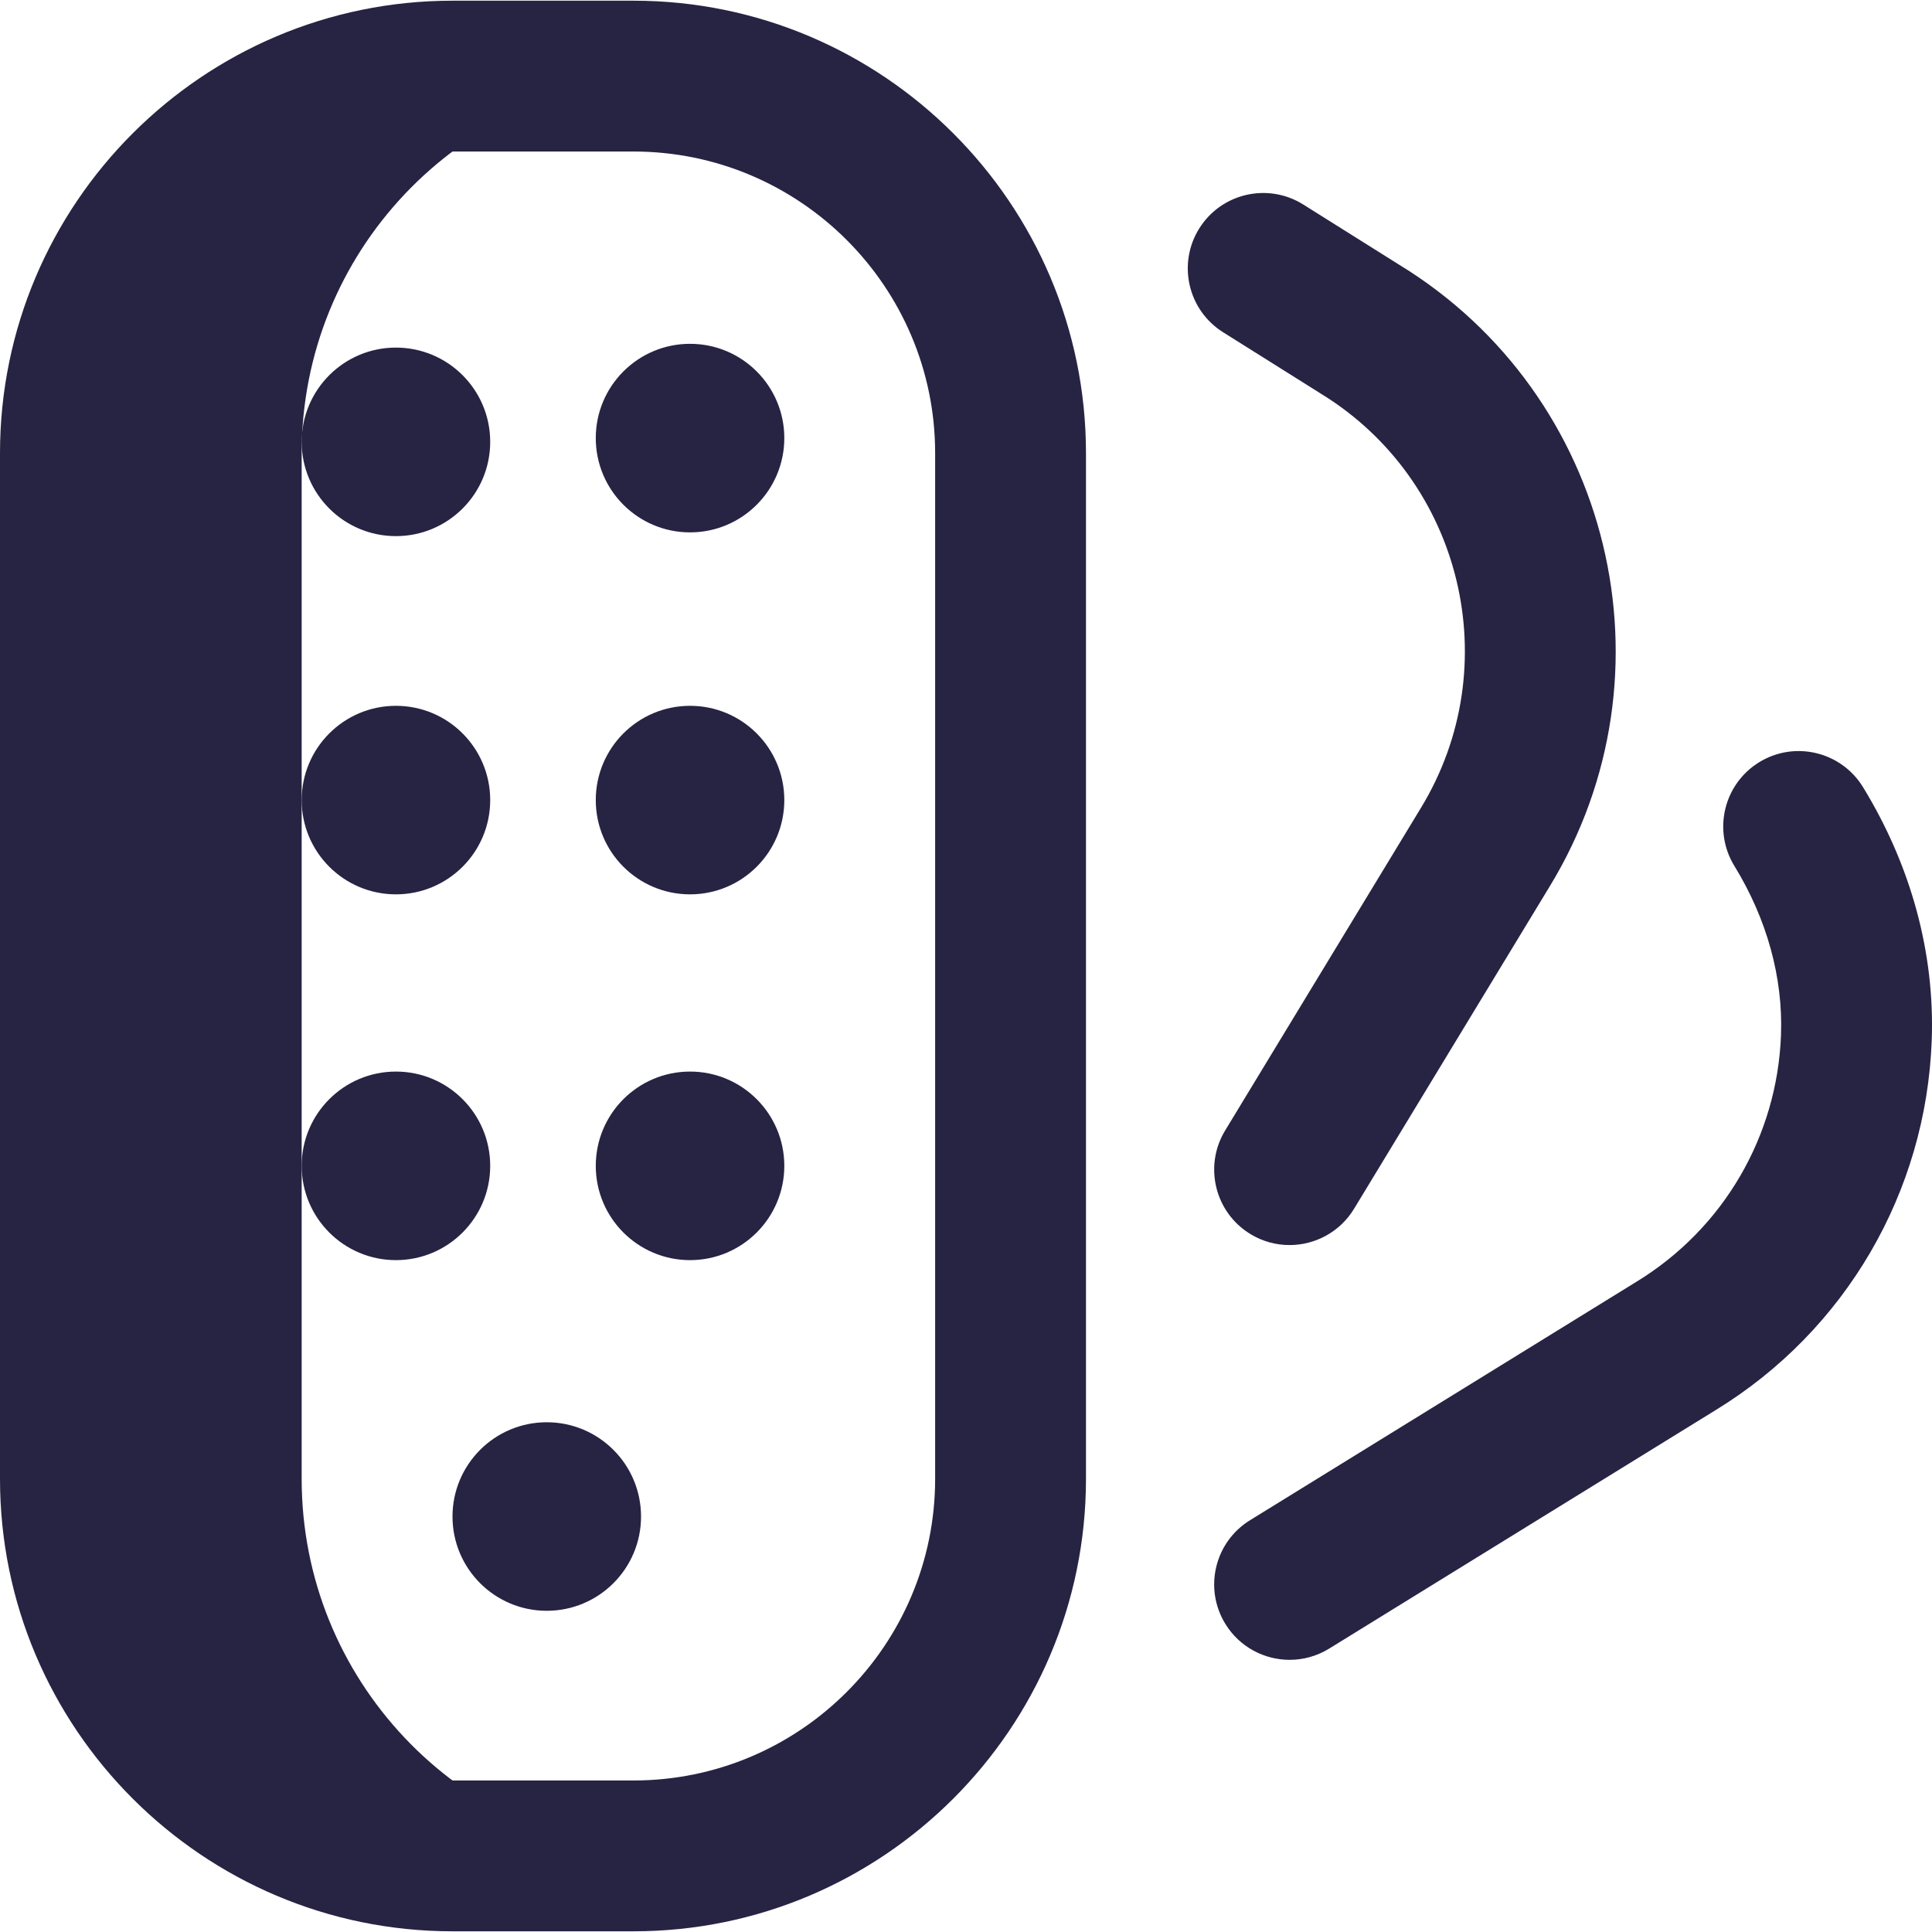 <svg width="70" height="70" viewBox="0 0 70 70" fill="none" xmlns="http://www.w3.org/2000/svg">
<path d="M10.93 53.581V16.419C10.93 9.149 16.609 3.207 23.772 2.782C23.501 2.766 23.228 2.757 22.953 2.757H16.395C8.849 2.757 2.732 8.874 2.732 16.419V53.581C2.732 61.126 8.849 67.243 16.395 67.243H22.953C23.228 67.243 23.501 67.234 23.772 67.218C16.609 66.794 10.93 60.851 10.93 53.581Z" fill="#272343"/>
<path d="M22.953 69.975H16.395C7.355 69.975 0 62.621 0 53.581V16.419C0 7.38 7.355 0.025 16.395 0.025H22.953C31.992 0.025 39.347 7.38 39.347 16.419V53.581C39.347 62.621 31.992 69.975 22.953 69.975ZM16.395 5.49C10.368 5.49 5.465 10.393 5.465 16.419V53.581C5.465 59.607 10.368 64.51 16.395 64.51H22.953C28.979 64.51 33.882 59.607 33.882 53.581V16.419C33.882 10.393 28.979 5.49 22.953 5.49H16.395ZM49.061 43.795L56.145 32.122C60.85 24.41 58.408 14.309 50.703 9.597L47.221 7.411C45.944 6.609 44.257 6.994 43.454 8.272C42.652 9.55 43.037 11.237 44.316 12.039L47.812 14.234C47.822 14.24 47.831 14.247 47.841 14.253C52.986 17.392 54.618 24.131 51.477 29.281L44.389 40.96C43.606 42.25 44.017 43.931 45.307 44.714C45.75 44.983 46.239 45.111 46.722 45.111C47.645 45.111 48.547 44.642 49.061 43.795V43.795ZM48.16 59.731L62.169 51.086C66.864 48.209 69.787 43.204 69.99 37.696C70.106 34.541 69.244 31.367 67.499 28.517C66.71 27.231 65.028 26.827 63.741 27.615C62.454 28.404 62.05 30.086 62.839 31.373C64.021 33.301 64.605 35.419 64.529 37.496C64.394 41.17 62.444 44.508 59.307 46.431L45.29 55.081C44.005 55.873 43.607 57.557 44.399 58.841C44.916 59.678 45.811 60.139 46.727 60.139C47.217 60.139 47.712 60.007 48.16 59.731V59.731ZM23.226 54.947C23.226 53.061 21.697 51.531 19.81 51.531C17.924 51.531 16.395 53.061 16.395 54.947C16.395 56.833 17.924 58.362 19.81 58.362C21.697 58.362 23.226 56.833 23.226 54.947Z" fill="#272343"/>
<path d="M25.002 32.404C23.115 32.404 21.586 30.875 21.586 28.989C21.586 27.102 23.115 25.573 25.002 25.573C26.888 25.573 28.417 27.102 28.417 28.989C28.417 30.875 26.888 32.404 25.002 32.404ZM17.761 42.241C17.761 40.355 16.232 38.825 14.345 38.825C12.459 38.825 10.93 40.355 10.93 42.241C10.93 44.127 12.459 45.657 14.345 45.657C16.232 45.657 17.761 44.127 17.761 42.241ZM17.761 16.01C17.761 14.123 16.232 12.594 14.345 12.594C12.459 12.594 10.93 14.123 10.93 16.01C10.93 17.896 12.459 19.425 14.345 19.425C16.232 19.425 17.761 17.896 17.761 16.01ZM17.761 28.989C17.761 27.102 16.232 25.573 14.345 25.573C12.459 25.573 10.93 27.102 10.93 28.989C10.93 30.875 12.459 32.404 14.345 32.404C16.232 32.404 17.761 30.875 17.761 28.989ZM28.417 15.873C28.417 13.987 26.888 12.457 25.002 12.457C23.115 12.457 21.586 13.987 21.586 15.873C21.586 17.759 23.115 19.289 25.002 19.289C26.888 19.289 28.417 17.759 28.417 15.873ZM28.417 42.241C28.417 40.355 26.888 38.825 25.002 38.825C23.115 38.825 21.586 40.355 21.586 42.241C21.586 44.127 23.115 45.657 25.002 45.657C26.888 45.657 28.417 44.127 28.417 42.241Z" fill="#272343"/>
</svg>

